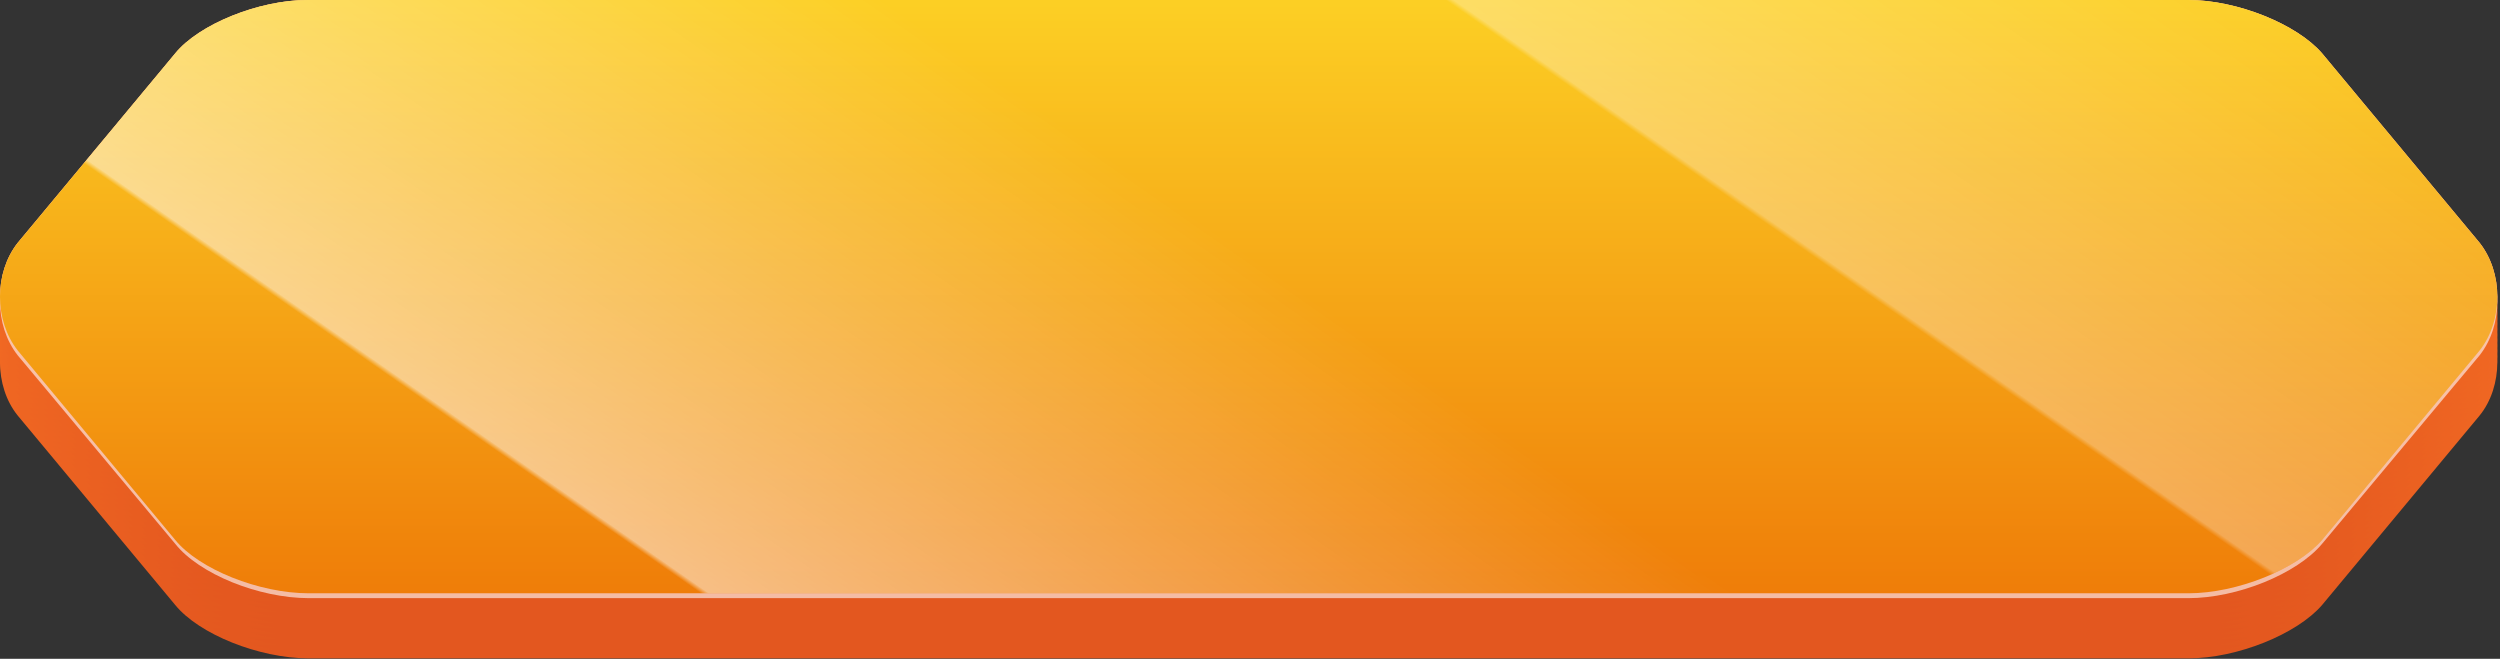 <svg width="702" height="185" viewBox="0 0 702 185" fill="none" xmlns="http://www.w3.org/2000/svg">
<rect x="0" y="0" width="702" height="185" fill="#333333" stroke="none"/>
<path d="M86.751 184.867C72.668 184.867 55.846 178.051 49.195 169.871L4.988 116.701C-1.663 108.521 -1.663 94.888 4.988 86.708L49.195 33.539C55.846 25.086 72.668 18.27 86.36 18.27H614.499C628.191 18.27 645.013 25.086 652.055 33.539L696.262 86.708C702.913 94.888 702.913 108.521 696.262 116.701L652.055 169.871C645.013 178.051 628.191 184.867 614.499 184.867H86.751Z" fill="url(#paint0_linear_12334_400)"/>
<path d="M86.751 183.504C72.668 183.504 55.846 176.687 49.195 168.235L4.988 115.065C-1.663 106.885 -1.663 93.252 4.988 85.072L49.195 31.903C55.846 23.723 72.668 16.906 86.36 16.906H614.499C628.191 16.906 645.013 23.723 652.055 31.903L696.262 85.072C702.913 93.252 702.913 106.885 696.262 115.065L652.055 168.235C645.013 176.687 628.191 183.504 614.499 183.504H86.751Z" fill="url(#paint1_linear_12334_400)"/>
<path d="M86.751 181.867C72.668 181.867 55.846 175.051 49.195 166.871L4.988 113.701C-1.663 105.249 -1.663 91.888 4.988 83.436L49.195 30.266C55.846 22.086 72.668 15.27 86.36 15.27H614.499C628.191 15.27 645.013 22.086 652.055 30.266L696.262 83.436C702.913 91.888 702.913 105.249 696.262 113.701L652.055 166.871C645.013 175.051 628.191 181.867 614.499 181.867H86.751Z" fill="url(#paint2_linear_12334_400)"/>
<path d="M86.751 180.231C72.668 180.231 55.846 173.415 49.195 165.235L4.988 112.065C-1.663 103.885 -1.663 90.252 4.988 82.072L49.195 28.903C55.846 20.723 72.668 13.906 86.36 13.906H614.499C628.191 13.906 645.013 20.723 652.055 28.903L696.262 82.072C702.913 90.252 702.913 103.885 696.262 112.065L652.055 165.235C645.013 173.415 628.191 180.231 614.499 180.231H86.751Z" fill="url(#paint3_linear_12334_400)"/>
<path d="M86.751 178.867C72.668 178.867 55.846 172.051 49.195 163.871L4.988 110.701C-1.663 102.249 -1.663 88.888 4.988 80.436L49.195 27.266C55.846 19.086 72.668 12.27 86.36 12.27H614.499C628.191 12.27 645.013 19.086 652.055 27.266L696.262 80.436C702.913 88.888 702.913 102.249 696.262 110.701L652.055 163.871C645.013 172.051 628.191 178.867 614.499 178.867H86.751Z" fill="url(#paint4_linear_12334_400)"/>
<path d="M86.751 177.231C72.668 177.231 55.846 170.415 49.195 162.235L4.988 109.065C-1.663 100.885 -1.663 87.252 4.988 79.072L49.195 25.903C55.846 17.45 72.668 10.634 86.36 10.634H614.499C628.191 10.634 645.013 17.45 652.055 25.903L696.262 79.072C702.913 87.252 702.913 100.885 696.262 109.065L652.055 162.235C645.013 170.415 628.191 177.231 614.499 177.231H86.751Z" fill="url(#paint5_linear_12334_400)"/>
<path d="M86.751 175.868C72.668 175.868 55.846 169.052 49.195 160.599L4.988 107.43C-1.663 99.25 -1.663 85.616 4.988 77.436L49.195 24.267C55.846 16.087 72.668 9.271 86.36 9.271H614.499C628.191 9.271 645.013 16.087 652.055 24.267L696.262 77.436C702.913 85.616 702.913 99.25 696.262 107.43L652.055 160.599C645.013 169.052 628.191 175.868 614.499 175.868H86.751Z" fill="url(#paint6_linear_12334_400)"/>
<path d="M86.751 174.231C72.668 174.231 55.846 167.415 49.195 159.235L4.988 106.065C-1.663 97.613 -1.663 84.252 4.988 75.8L49.195 22.63C55.846 14.45 72.668 7.634 86.36 7.634H614.499C628.191 7.634 645.013 14.45 652.055 22.63L696.262 75.8C702.913 84.252 702.913 97.613 696.262 106.065L652.055 159.235C645.013 167.415 628.191 174.231 614.499 174.231H86.751Z" fill="url(#paint7_linear_12334_400)"/>
<path d="M86.751 172.595C72.668 172.595 55.846 165.779 49.195 157.599L4.988 104.43C-1.663 96.25 -1.663 82.616 4.988 74.436L49.195 21.267C55.846 12.814 72.668 6.271 86.36 6.271H614.499C628.191 6.271 645.013 12.814 652.055 21.267L696.262 74.436C702.913 82.616 702.913 96.25 696.262 104.43L652.055 157.599C645.013 165.779 628.191 172.595 614.499 172.595H86.751Z" fill="url(#paint8_linear_12334_400)"/>
<path d="M86.751 171.233C72.668 171.233 55.846 164.417 49.195 155.964L4.988 103.068C-1.663 94.615 -1.663 81.254 4.988 72.802L49.195 19.632C55.846 11.452 72.668 4.636 86.36 4.636H614.499C628.191 4.636 645.013 11.452 652.055 19.632L696.262 72.802C702.913 81.254 702.913 94.615 696.262 103.068L652.055 155.964C645.013 164.417 628.191 171.233 614.499 171.233H86.751Z" fill="url(#paint9_linear_12334_400)"/>
<path d="M86.751 169.598C72.668 169.598 55.846 162.781 49.195 154.601L4.988 101.432C-1.663 93.252 -1.663 79.618 4.988 71.439L49.195 18.269C55.846 9.817 72.668 3 86.36 3H614.499C628.191 3 645.013 9.817 652.055 18.269L696.262 71.439C702.913 79.618 702.913 93.252 696.262 101.432L652.055 154.601C645.013 162.781 628.191 169.598 614.499 169.598H86.751Z" fill="url(#paint10_linear_12334_400)"/>
<path d="M86.751 168.234C72.668 168.234 55.846 161.418 49.195 152.965L4.988 99.796C-1.663 91.616 -1.663 77.983 4.988 69.803L49.195 16.633C55.846 8.453 72.668 1.637 86.36 1.637H614.499C628.191 1.637 645.013 8.453 652.055 16.633L696.262 69.803C702.913 77.983 702.913 91.616 696.262 99.796L652.055 152.965C645.013 161.418 628.191 168.234 614.499 168.234H86.751Z" fill="url(#paint11_linear_12334_400)"/>
<path d="M86.751 166.598C72.668 166.598 55.846 159.781 49.195 151.601L4.988 98.432C-1.663 89.979 -1.663 76.619 4.988 68.166L49.195 14.996C55.846 6.817 72.668 0 86.36 0H614.499C628.191 0 645.013 6.817 652.055 14.996L696.262 68.166C702.913 76.619 702.913 89.979 696.262 98.432L652.055 151.601C645.013 159.781 628.191 166.598 614.499 166.598H86.751Z" fill="url(#paint12_linear_12334_400)"/>
<g style="mix-blend-mode:overlay" opacity="0.6">
<path d="M86.751 167.961C72.668 167.961 55.846 161.144 49.195 152.692L4.988 99.795C-1.663 91.343 -1.663 77.982 4.988 69.529L49.195 16.36C55.846 8.18 72.668 1.363 86.36 1.363H614.499C628.191 1.363 645.013 8.18 652.055 16.36L696.262 69.529C702.913 77.982 702.913 91.343 696.262 99.795L652.055 152.692C645.013 161.144 628.191 167.961 614.499 167.961H86.751Z" fill="white"/>
<path d="M86.751 166.598C72.668 166.598 55.846 159.781 49.195 151.601L4.988 98.432C-1.663 89.979 -1.663 76.619 4.988 68.166L49.195 14.996C55.846 6.817 72.668 0 86.36 0H614.499C628.191 0 645.013 6.817 652.055 14.996L696.262 68.166C702.913 76.619 702.913 89.979 696.262 98.432L652.055 151.601C645.013 159.781 628.191 166.598 614.499 166.598H86.751Z" fill="white"/>
</g>
<path d="M86.751 166.598C72.668 166.598 55.846 159.781 49.195 151.601L4.988 98.432C-1.663 89.979 -1.663 76.619 4.988 68.166L49.195 14.996C55.846 6.817 72.668 0 86.36 0H614.499C628.191 0 645.013 6.817 652.055 14.996L696.262 68.166C702.913 76.619 702.913 89.979 696.262 98.432L652.055 151.601C645.013 159.781 628.191 166.598 614.499 166.598H86.751Z" fill="url(#paint13_linear_12334_400)"/>
<path style="mix-blend-mode:overlay" d="M86.751 166.598C72.668 166.598 55.846 159.781 49.195 151.601L4.988 98.432C-1.663 89.979 -1.663 76.619 4.988 68.166L49.195 14.996C55.846 6.817 72.668 0 86.36 0H614.499C628.191 0 645.013 6.817 652.055 14.996L696.262 68.166C702.913 76.619 702.913 89.979 696.262 98.432L652.055 151.601C645.013 159.781 628.191 166.598 614.499 166.598H86.751Z" fill="url(#paint14_linear_12334_400)"/>
<defs>
<linearGradient id="paint0_linear_12334_400" x1="391.292" y1="18.4" x2="391.292" y2="184.911" gradientUnits="userSpaceOnUse">
<stop stop-color="#FF7A27"/>
<stop offset="1" stop-color="#E3571F"/>
</linearGradient>
<linearGradient id="paint1_linear_12334_400" x1="391.292" y1="16.871" x2="391.292" y2="183.381" gradientUnits="userSpaceOnUse">
<stop stop-color="#FF7A27"/>
<stop offset="1" stop-color="#E3571F"/>
</linearGradient>
<linearGradient id="paint2_linear_12334_400" x1="391.292" y1="15.343" x2="391.292" y2="181.853" gradientUnits="userSpaceOnUse">
<stop stop-color="#FF7A27"/>
<stop offset="1" stop-color="#E3571F"/>
</linearGradient>
<linearGradient id="paint3_linear_12334_400" x1="391.292" y1="13.813" x2="391.292" y2="180.324" gradientUnits="userSpaceOnUse">
<stop stop-color="#FF7A27"/>
<stop offset="1" stop-color="#E3571F"/>
</linearGradient>
<linearGradient id="paint4_linear_12334_400" x1="391.292" y1="12.283" x2="391.292" y2="178.794" gradientUnits="userSpaceOnUse">
<stop stop-color="#FF7A27"/>
<stop offset="1" stop-color="#E3571F"/>
</linearGradient>
<linearGradient id="paint5_linear_12334_400" x1="391.292" y1="10.757" x2="391.292" y2="177.267" gradientUnits="userSpaceOnUse">
<stop stop-color="#FF7A27"/>
<stop offset="1" stop-color="#E3571F"/>
</linearGradient>
<linearGradient id="paint6_linear_12334_400" x1="391.292" y1="9.227" x2="391.292" y2="175.737" gradientUnits="userSpaceOnUse">
<stop stop-color="#FF7A27"/>
<stop offset="1" stop-color="#E3571F"/>
</linearGradient>
<linearGradient id="paint7_linear_12334_400" x1="391.292" y1="7.699" x2="391.292" y2="174.21" gradientUnits="userSpaceOnUse">
<stop stop-color="#FF7A27"/>
<stop offset="1" stop-color="#E3571F"/>
</linearGradient>
<linearGradient id="paint8_linear_12334_400" x1="391.292" y1="6.17" x2="391.292" y2="172.68" gradientUnits="userSpaceOnUse">
<stop stop-color="#FF7A27"/>
<stop offset="1" stop-color="#E3571F"/>
</linearGradient>
<linearGradient id="paint9_linear_12334_400" x1="391.292" y1="4.644" x2="391.292" y2="171.154" gradientUnits="userSpaceOnUse">
<stop stop-color="#FF7A27"/>
<stop offset="1" stop-color="#E3571F"/>
</linearGradient>
<linearGradient id="paint10_linear_12334_400" x1="391.292" y1="3.115" x2="391.292" y2="169.625" gradientUnits="userSpaceOnUse">
<stop stop-color="#FF7A27"/>
<stop offset="1" stop-color="#E3571F"/>
</linearGradient>
<linearGradient id="paint11_linear_12334_400" x1="391.292" y1="1.588" x2="391.292" y2="168.098" gradientUnits="userSpaceOnUse">
<stop stop-color="#FF7A27"/>
<stop offset="1" stop-color="#E3571F"/>
</linearGradient>
<linearGradient id="paint12_linear_12334_400" x1="391.292" y1="0.057" x2="391.292" y2="166.568" gradientUnits="userSpaceOnUse">
<stop stop-color="#FF7A27"/>
<stop offset="1" stop-color="#E3571F"/>
</linearGradient>
<linearGradient id="paint13_linear_12334_400" x1="391.292" y1="-39.575" x2="391.292" y2="205.349" gradientUnits="userSpaceOnUse">
<stop stop-color="#FFE32B"/>
<stop offset="1" stop-color="#EC6A02"/>
</linearGradient>
<linearGradient id="paint14_linear_12334_400" x1="-145.747" y1="149.815" x2="239.863" y2="-403.447" gradientUnits="userSpaceOnUse">
<stop offset="0.27" stop-color="white" stop-opacity="0"/>
<stop offset="0.272" stop-color="white" stop-opacity="0.5"/>
<stop offset="0.516" stop-color="white" stop-opacity="0"/>
<stop offset="0.65" stop-color="white" stop-opacity="0"/>
<stop offset="0.652" stop-color="white" stop-opacity="0.3"/>
<stop offset="0.86" stop-color="white" stop-opacity="0"/>
</linearGradient>
</defs>
</svg>
